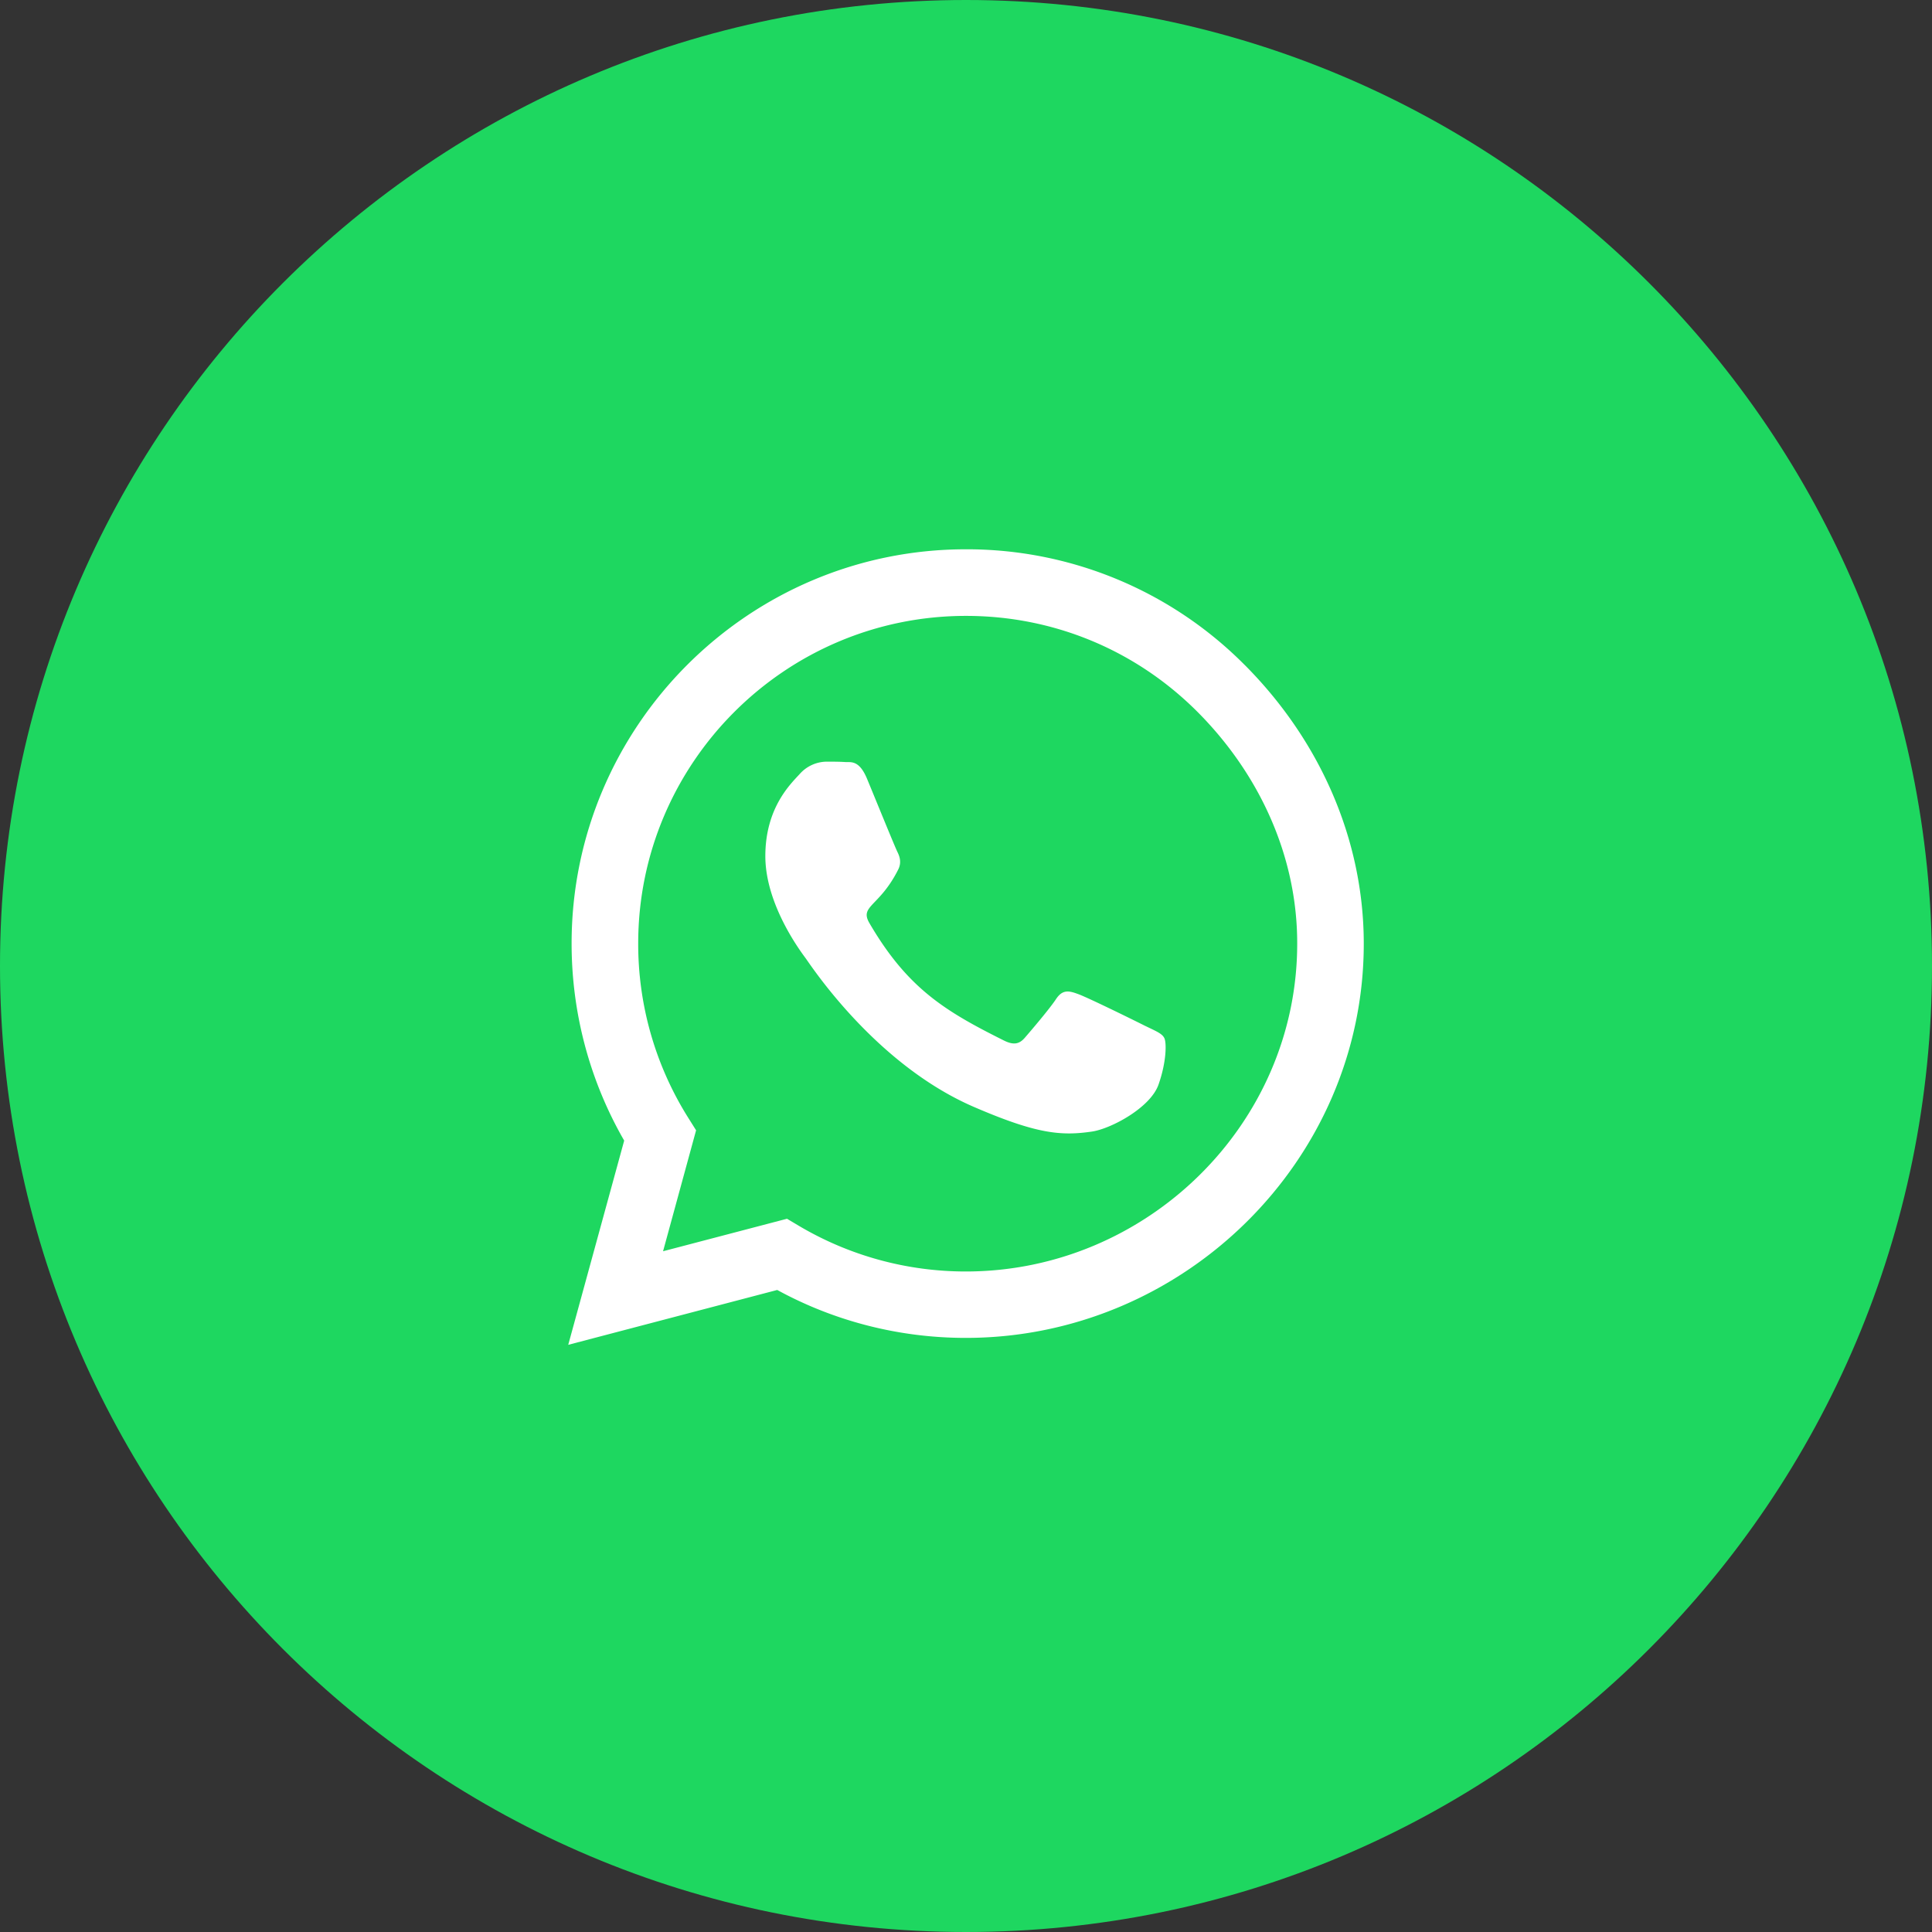 <svg xmlns="http://www.w3.org/2000/svg" width="51" height="51" fill="none" viewBox="0 0 51 51"><rect x="0" y="0" width="51" height="51" fill="#333333" stroke="none"/><defs><clipPath id="a"><path fill="#fff" d="M15 13h21v24H15V13Z"></path></clipPath></defs><path fill="#1ED760" d="M25.5 0C39.583 0 51 11.417 51 25.5S39.583 51 25.5 51 0 39.583 0 25.5 11.417 0 25.5 0Z"></path><path d="M25.5 0C39.583 0 51 11.417 51 25.5S39.583 51 25.5 51 0 39.583 0 25.5 11.417 0 25.5 0Z" vector-effect="non-scaling-stroke"></path><path d="M36 42H15V10h21v32Z" vector-effect="non-scaling-stroke"></path><g clip-path="url(#a)"><path fill="#fff" d="M32.855 17.552a10.328 10.328 0 0 0-7.36-3.052c-5.737 0-10.406 4.669-10.406 10.406 0 1.833.478 3.624 1.388 5.203L15 35.5l5.517-1.448c1.519.83 3.23 1.265 4.974 1.265h.004C31.228 35.317 36 30.648 36 24.911c0-2.78-1.181-5.39-3.145-7.36Zm-7.36 16.012a8.634 8.634 0 0 1-4.406-1.205l-.314-.187-3.272.858.872-3.193-.206-.328a8.621 8.621 0 0 1-1.322-4.603c0-4.767 3.881-8.648 8.653-8.648 2.31 0 4.481.9 6.113 2.536 1.63 1.636 2.634 3.806 2.63 6.117 0 4.772-3.98 8.653-8.748 8.653Zm4.744-6.478c-.258-.131-1.537-.76-1.777-.844-.239-.089-.412-.131-.585.131-.174.263-.67.844-.825 1.022-.15.174-.305.197-.563.066-1.528-.764-2.531-1.364-3.539-3.094-.267-.46.267-.426.764-1.42.084-.174.042-.324-.023-.455-.066-.131-.586-1.41-.802-1.931-.21-.506-.427-.436-.586-.445-.15-.01-.323-.01-.497-.01a.963.963 0 0 0-.694.324c-.239.262-.909.89-.909 2.17 0 1.28.933 2.517 1.06 2.69.13.174 1.832 2.8 4.443 3.929 1.65.712 2.297.773 3.122.651.502-.075 1.538-.628 1.753-1.237.216-.61.216-1.13.15-1.238-.06-.117-.234-.183-.492-.31Z"></path></g></svg>